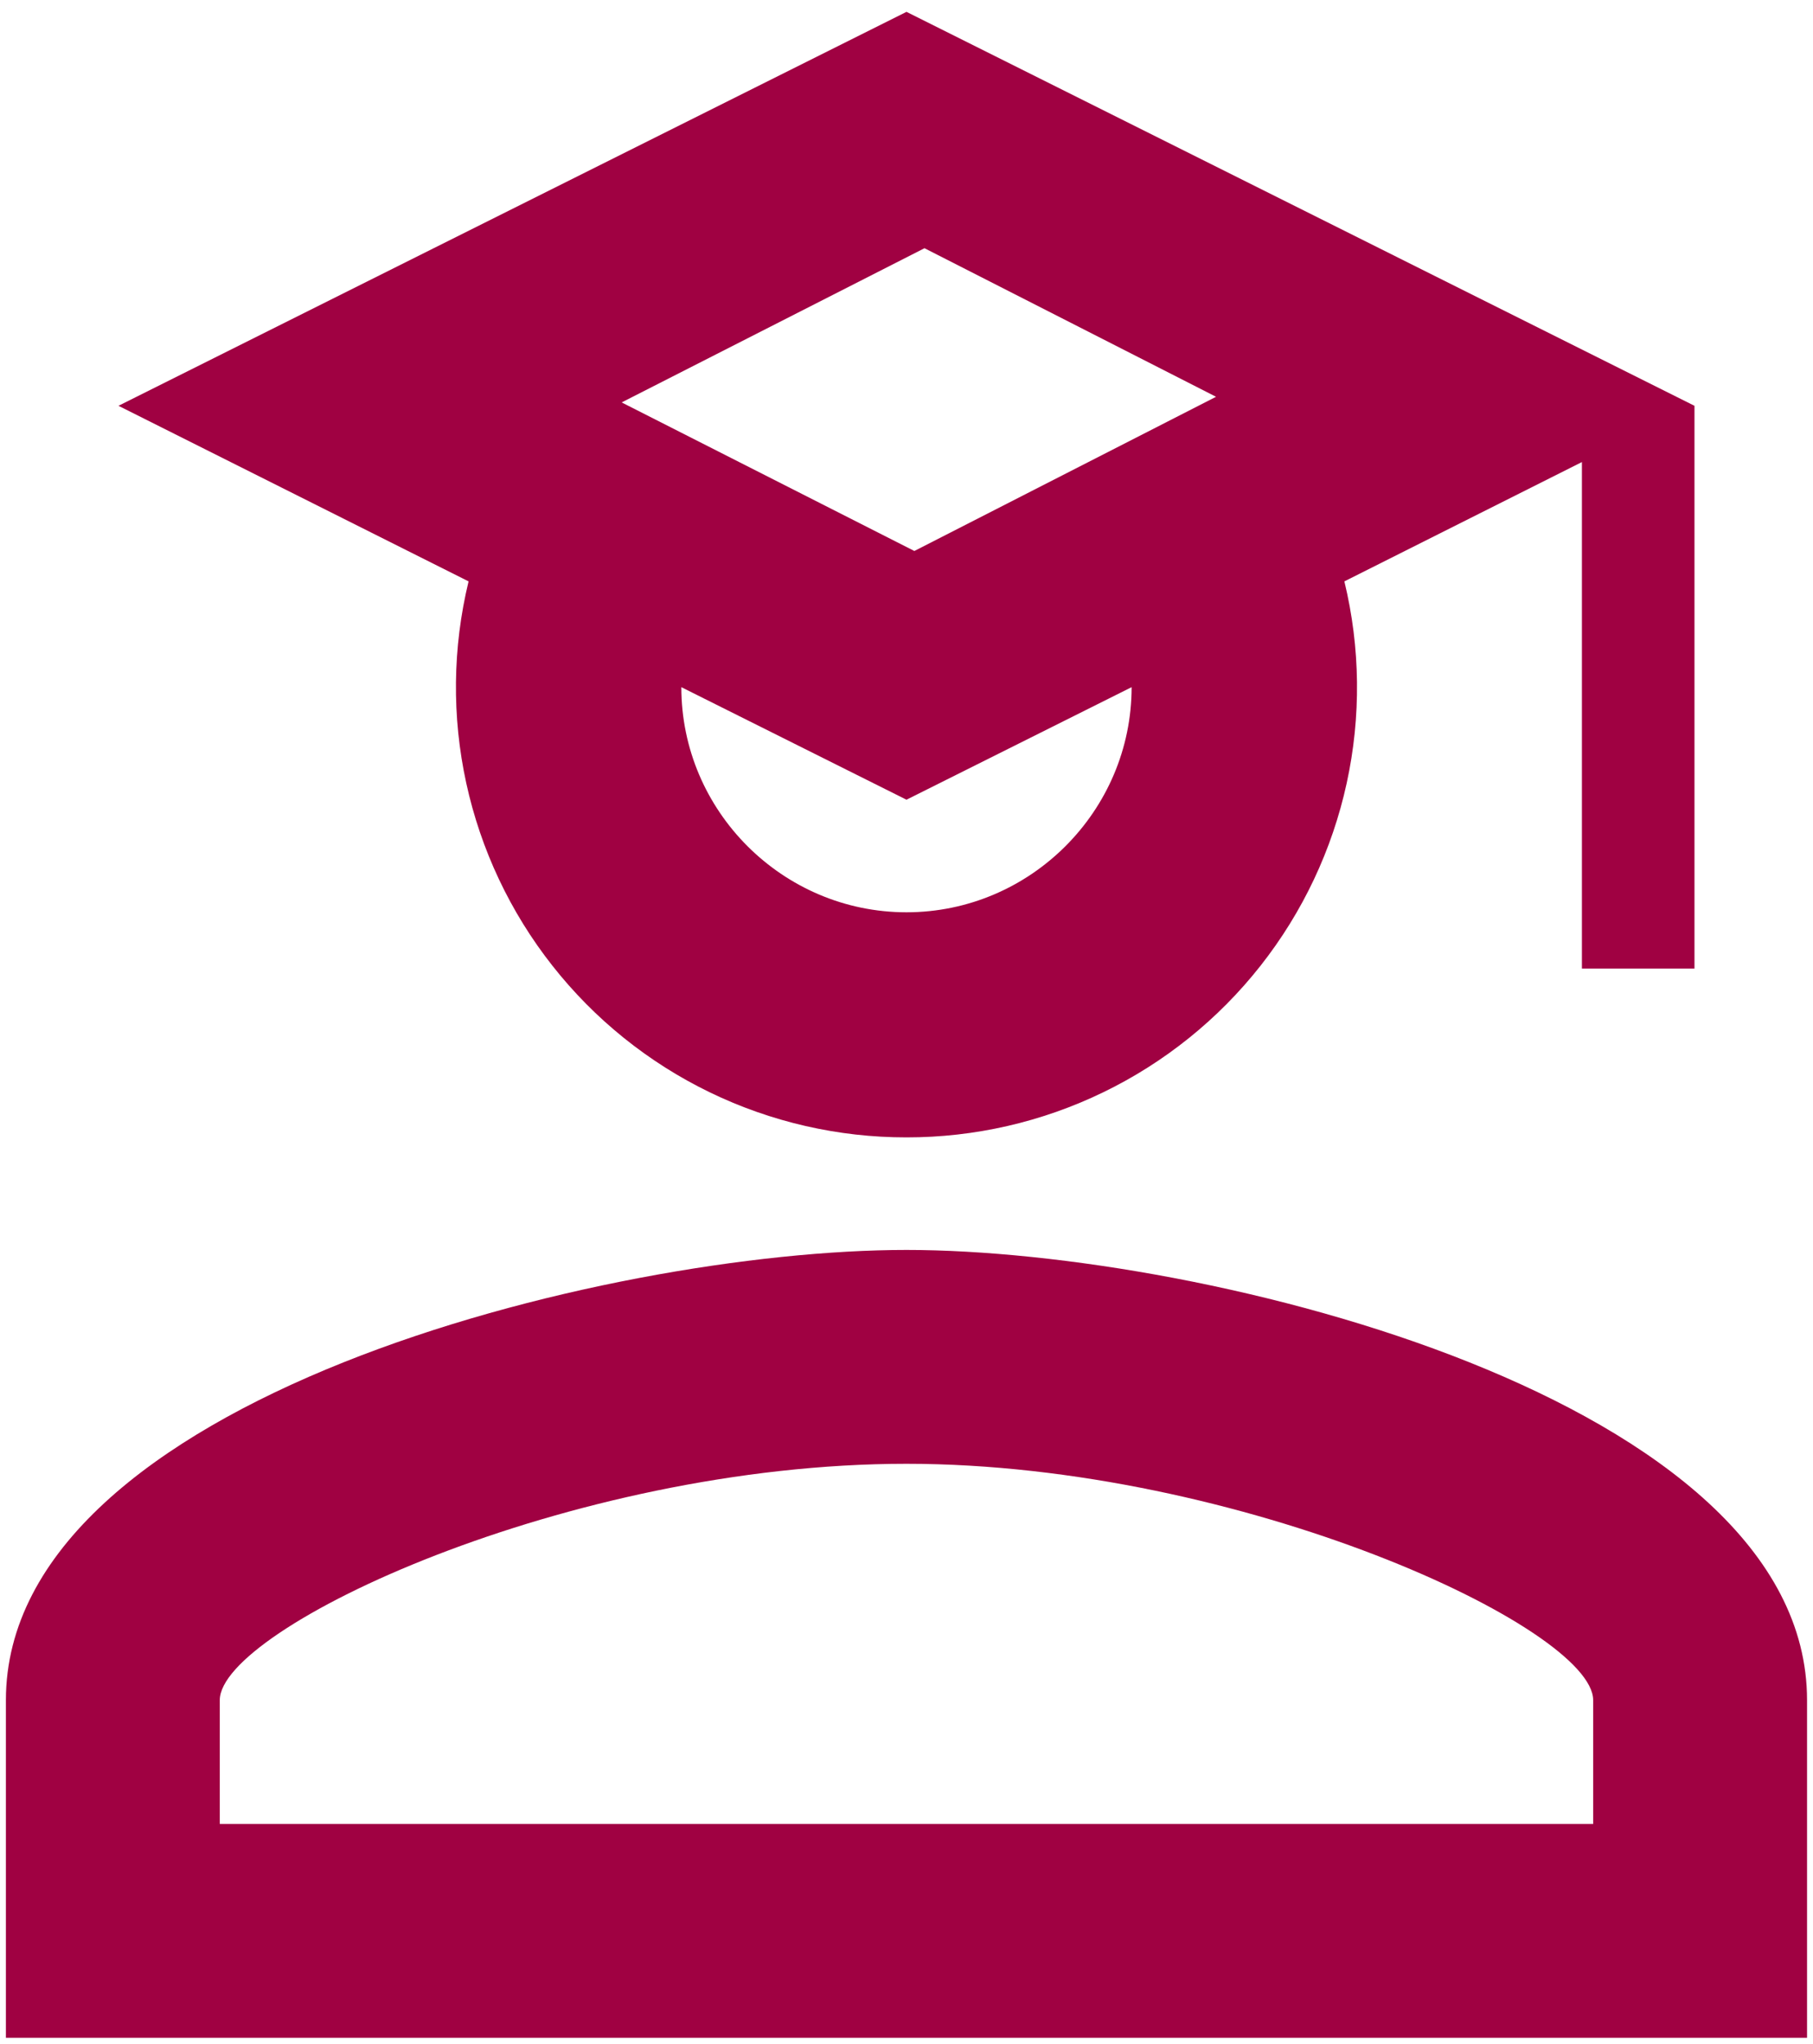 <svg width="102" height="115" viewBox="0 0 102 115" fill="none" xmlns="http://www.w3.org/2000/svg">
<path d="M88.999 54.5V26L75.635 32.714C76.538 36.441 76.582 40.324 75.765 44.071C74.948 47.817 73.29 51.33 70.918 54.342C68.545 57.355 65.52 59.79 62.069 61.463C58.619 63.136 54.833 64.004 50.999 64C47.164 64.004 43.379 63.136 39.928 61.463C36.477 59.79 33.452 57.355 31.08 54.342C28.707 51.33 27.05 47.817 26.233 44.071C25.415 40.324 25.46 36.441 26.362 32.714L6.665 22.834L50.999 0.667L95.332 22.834V54.5H88.999ZM50.999 45L38.332 38.667C38.332 45.634 44.032 51.334 50.999 51.334C57.965 51.334 63.665 45.634 63.665 38.667L50.999 45ZM68.415 22.327L52.012 13.967L34.975 22.644L51.442 31.004L68.415 22.327ZM50.999 70.334C67.909 70.334 101.665 78.757 101.665 95.667V114.667H0.332V95.667C0.332 78.757 34.089 70.334 50.999 70.334ZM50.999 82.367C31.999 82.367 12.365 91.614 12.365 95.667V102.634H89.632V95.667C89.632 91.614 69.809 82.367 50.999 82.367Z" fill="#A00142"/>
</svg>
